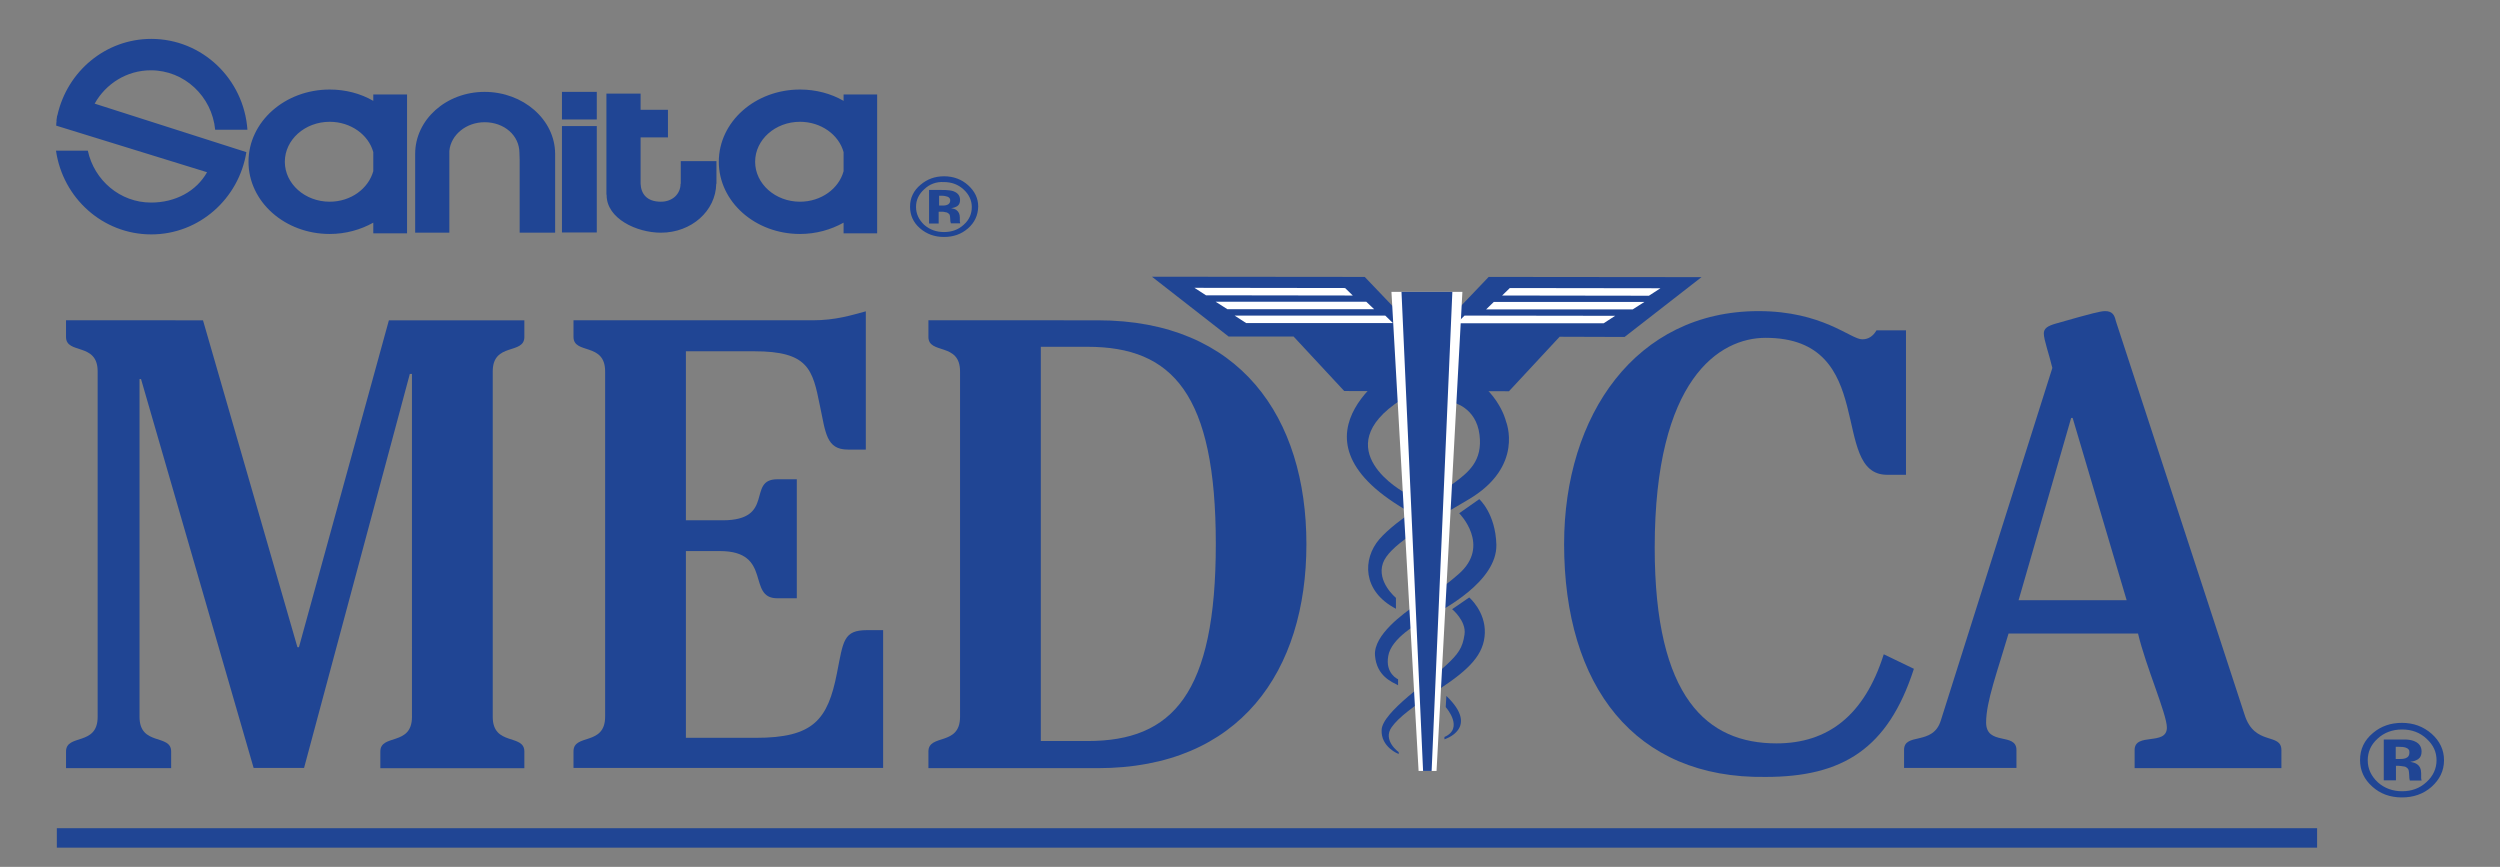 <?xml version="1.0" encoding="UTF-8"?>
<!-- Generator: Adobe Illustrator 28.1.0, SVG Export Plug-In . SVG Version: 6.00 Build 0)  -->
<svg xmlns="http://www.w3.org/2000/svg" xmlns:xlink="http://www.w3.org/1999/xlink" version="1.1" id="Layer_1" x="0px" y="0px" viewBox="0 0 117 40.57" style="enable-background:new 0 0 117 40.57;" xml:space="preserve">
<rect x="0" y="0" width="117" height="40.57" fill="#808080" stroke="none"/>
<style type="text/css">
	.st0{fill:#00529B;}
	.st1{fill:#009B7A;}
	.st2{fill:none;stroke:#009B7A;stroke-width:1.96;stroke-miterlimit:10;}
	.st3{fill-rule:evenodd;clip-rule:evenodd;fill:#204594;}
	.st4{fill:#204594;}
	.st5{fill-rule:evenodd;clip-rule:evenodd;fill:#FFFFFF;}
	.st6{fill:#FFFFFF;}
	.st7{fill:#006937;}
	.st8{fill-rule:evenodd;clip-rule:evenodd;fill:#006937;}
	.st9{fill:#001689;}
	.st10{opacity:0.3;}
	.st11{fill:#263A7F;}
	.st12{fill-rule:evenodd;clip-rule:evenodd;fill:#272D68;}
	.st13{fill-rule:evenodd;clip-rule:evenodd;fill:#263A7F;}
	.st14{fill:#002F87;}
	.st15{fill:#00945E;}
	.st16{fill:#B5A89A;}
	.st17{fill:#A39383;}
</style>
<g>
	<g>
		<g>
			<g>
				<path class="st3" d="M22.68,4.3c-1.8,0-3.25,1.3-3.25,2.9c0,0.13,0,0.23,0,0.37h0v3.32h1.6V7.06l0,0      c0.07-0.75,0.79-1.34,1.65-1.34c0.92,0,1.63,0.62,1.63,1.44c0,0.09,0.01,0.31,0.01,0.31l0,3.42h1.66V7.57c0,0,0-0.25,0-0.38      C25.97,5.59,24.48,4.3,22.68,4.3 M17.47,4.72c-0.59-0.34-1.29-0.53-2.04-0.53c-2.1,0-3.8,1.51-3.8,3.38      c0,1.87,1.7,3.38,3.8,3.38c0.75,0,1.45-0.2,2.04-0.53v0.5h1.58v-6.5h-1.58V4.72z M17.47,8.01c-0.23,0.82-1.05,1.43-2.04,1.43      c-1.16,0-2.1-0.84-2.1-1.87c0-1.03,0.94-1.87,2.1-1.87c0.99,0,1.82,0.61,2.04,1.42V8.01z M27.93,5.9H26.3v4.98h1.63V5.9z       M39.48,4.41v0.31c-0.59-0.34-1.29-0.53-2.04-0.53c-2.1,0-3.8,1.51-3.8,3.38c0,1.87,1.7,3.38,3.8,3.38      c0.75,0,1.45-0.2,2.04-0.53v0.5h1.57v-6.5H39.48z M39.48,8.01c-0.22,0.82-1.05,1.43-2.04,1.43c-1.16,0-2.1-0.84-2.1-1.87      c0-1.03,0.94-1.87,2.1-1.87c0.99,0,1.82,0.61,2.04,1.42V8.01z M31.85,8.6c0,0.48-0.38,0.84-0.92,0.84      c-0.66,0-0.93-0.37-0.95-0.84l0,0V6.43h1.28V5.14h-1.28V4.38h-1.6V9.1l0.01,0.02c-0.01,1.11,1.41,1.77,2.54,1.77      c1.43,0,2.57-1.02,2.59-2.29h0.01V7.54h-1.67V8.6z M27.93,4.3H26.3v1.29h1.63V4.3z M7.06,3.29c1.57,0,2.86,1.22,3.01,2.78h1.51      c-0.17-2.38-2.12-4.25-4.5-4.25c-2.14,0-3.93,1.52-4.39,3.56H2.69c0,0-0.01,0.02-0.02,0.06C2.66,5.51,2.65,5.58,2.64,5.65      l0.01,0C2.64,5.72,2.63,5.8,2.63,5.88l7.06,2.18c-0.5,0.89-1.48,1.42-2.62,1.42c-1.45,0-2.66-1.04-2.96-2.43H2.62      c0.32,2.22,2.19,3.92,4.46,3.92c2.24,0,4.1-1.67,4.45-3.85l-7.1-2.27C4.95,3.92,5.93,3.29,7.06,3.29"></path>
				<rect x="2.66" y="38.76" class="st4" width="105.78" height="0.91"></rect>
				<path class="st4" d="M113.79,36.83c-0.38,0.33-0.84,0.49-1.38,0.49c-0.55,0-1.02-0.17-1.39-0.51c-0.38-0.34-0.57-0.75-0.57-1.24      c0-0.51,0.2-0.93,0.61-1.27c0.38-0.32,0.83-0.47,1.35-0.47c0.54,0,1,0.17,1.39,0.51c0.38,0.34,0.58,0.75,0.58,1.24      C114.38,36.07,114.18,36.48,113.79,36.83 M111.27,34.57c-0.31,0.28-0.46,0.62-0.46,1.01c0,0.4,0.16,0.74,0.47,1.03      c0.31,0.28,0.7,0.42,1.14,0.42c0.45,0,0.83-0.14,1.14-0.43c0.31-0.28,0.47-0.63,0.47-1.02c0-0.39-0.15-0.72-0.47-1.01      c-0.31-0.29-0.69-0.43-1.14-0.43C111.97,34.14,111.58,34.28,111.27,34.57 M111.56,36.54v-1.93c0.13,0,0.34,0,0.6,0      c0.27,0,0.42,0,0.45,0c0.17,0.01,0.32,0.04,0.43,0.1c0.19,0.09,0.29,0.25,0.29,0.46c0,0.16-0.05,0.28-0.15,0.35      c-0.1,0.07-0.23,0.12-0.38,0.13c0.14,0.03,0.24,0.06,0.31,0.11c0.14,0.09,0.2,0.24,0.2,0.43v0.17c0,0.02,0,0.04,0,0.06      c0,0.02,0.01,0.04,0.01,0.06l0.01,0.05h-0.55c-0.02-0.06-0.03-0.15-0.03-0.26c0-0.11-0.02-0.2-0.03-0.24      c-0.03-0.07-0.08-0.11-0.16-0.15c-0.04-0.01-0.11-0.02-0.19-0.03l-0.12-0.01h-0.12v0.68H111.56z M112.59,34.99      c-0.08-0.03-0.19-0.04-0.33-0.04h-0.14v0.57h0.22c0.13,0,0.24-0.02,0.31-0.07c0.07-0.04,0.11-0.12,0.11-0.23      C112.77,35.1,112.71,35.03,112.59,34.99"></path>
				<path class="st4" d="M9.5,14.99l4.42,15.3h0.07l4.21-15.3h6.34v0.78c0,0.84-1.48,0.24-1.48,1.61v16.17      c0,1.38,1.48,0.78,1.48,1.62v0.78h-6.74v-0.78c0-0.84,1.48-0.24,1.48-1.62V17.5h-0.1l-4.95,18.44h-2.36L6.6,17.74H6.53v15.81      c0,1.38,1.48,0.78,1.48,1.62v0.78H3.09v-0.78c0-0.84,1.48-0.24,1.48-1.62V17.38c0-1.37-1.48-0.78-1.48-1.61v-0.78H9.5z"></path>
				<path class="st4" d="M41.33,35.94H26.84v-0.78c0-0.84,1.48-0.24,1.48-1.62V17.38c0-1.37-1.48-0.78-1.48-1.61v-0.78h11.19      c1.08,0,1.82-0.24,2.49-0.42v6.47h-0.84c-1.01,0-1.04-0.78-1.31-2.06c-0.34-1.7-0.54-2.54-3.07-2.54h-3.2v7.91h1.72      c2.49,0,1.11-1.92,2.56-1.92h0.91v5.57h-0.91c-1.45,0-0.2-2.21-2.69-2.21H32.1v8.74h3.27c2.7,0,3.37-0.84,3.8-3.03      c0.3-1.52,0.3-2.01,1.42-2.01h0.74V35.94z"></path>
				<path class="st4" d="M51.37,14.99c6.67,0,9.77,4.55,9.77,10.48c0,5.92-3.1,10.48-9.77,10.48h-7.92v-0.78      c0-0.84,1.48-0.24,1.48-1.62V17.38c0-1.37-1.48-0.78-1.48-1.61v-0.78H51.37z M48.71,34.68h2.19c3.98,0,6-2.21,6-9.22      c0-7.01-2.02-9.23-6-9.23h-2.19V34.68z"></path>
				<path class="st4" d="M89.57,31.3c-1.21,3.75-3.34,5.06-6.94,5.06c-6.13,0.09-9.43-4.25-9.43-10.9c0-6.04,3.37-10.9,9.1-10.9      c3,0,4.31,1.32,4.85,1.32c0.3,0,0.51-0.15,0.67-0.42h1.38v6.76h-0.88c-2.73,0-0.37-6.41-5.69-6.41c-2.16,0-5.19,1.92-5.19,9.82      c0,7.04,2.46,9.16,5.7,9.16c2.39,0,4.11-1.29,5.02-4.17L89.57,31.3z"></path>
				<path class="st4" d="M99.9,35.94v-0.84c0-0.84,1.51-0.18,1.51-1.05c0-0.63-0.98-2.84-1.35-4.4H94      c-0.51,1.74-1.05,3.18-1.05,4.16c0,1.11,1.42,0.45,1.42,1.29v0.84h-5.26v-0.84c0-0.84,1.35-0.18,1.72-1.38l5.22-16.5      c-0.14-0.6-0.4-1.32-0.4-1.61c0-0.24,0.17-0.36,0.61-0.48c1.68-0.48,2.06-0.57,2.26-0.57c0.33,0,0.44,0.18,0.5,0.46l6.03,18.44      c0.47,1.47,1.72,0.81,1.72,1.65v0.84H99.9z M99.53,28.1L97,19.56h-0.07l-2.46,8.53H99.53z"></path>
				<path class="st4" d="M45.3,10.69c-0.31,0.27-0.68,0.4-1.12,0.4c-0.45,0-0.82-0.14-1.13-0.41c-0.31-0.27-0.46-0.61-0.46-1.01      c0-0.41,0.17-0.76,0.5-1.03c0.31-0.26,0.67-0.39,1.09-0.39c0.44,0,0.82,0.14,1.13,0.42c0.31,0.28,0.47,0.61,0.47,1      C45.77,10.08,45.61,10.42,45.3,10.69 M43.25,8.86c-0.25,0.23-0.38,0.5-0.38,0.82c0,0.33,0.13,0.6,0.38,0.84      c0.26,0.23,0.57,0.34,0.93,0.34c0.36,0,0.67-0.11,0.92-0.34c0.26-0.23,0.38-0.51,0.38-0.83c0-0.31-0.13-0.59-0.38-0.82      c-0.26-0.24-0.57-0.35-0.93-0.35C43.81,8.5,43.5,8.62,43.25,8.86 M43.48,10.46V8.89c0.11,0,0.27,0,0.49,0      c0.22,0,0.34,0,0.37,0.01c0.14,0.01,0.26,0.03,0.35,0.08c0.16,0.08,0.24,0.2,0.24,0.38c0,0.13-0.04,0.22-0.12,0.28      c-0.09,0.06-0.19,0.09-0.3,0.1c0.11,0.02,0.2,0.05,0.25,0.09c0.11,0.08,0.16,0.2,0.16,0.35v0.14c0,0.01,0,0.03,0,0.04      c0,0.02,0.01,0.03,0.01,0.05l0.01,0.04h-0.44c-0.02-0.05-0.03-0.12-0.03-0.22c0-0.09-0.02-0.16-0.03-0.19      C44.41,10,44.36,9.96,44.3,9.94c-0.03-0.01-0.09-0.02-0.16-0.03l-0.11,0h-0.1v0.55H43.48z M44.33,9.2      c-0.07-0.02-0.15-0.04-0.27-0.04h-0.11v0.46h0.18c0.11,0,0.19-0.02,0.25-0.06c0.06-0.04,0.09-0.1,0.09-0.19      C44.47,9.29,44.42,9.23,44.33,9.2"></path>
			</g>
		</g>
		<g>
			<polygon class="st4" points="69.67,12.96 67.14,15.61 66.4,15.61 63.87,12.96 53.91,12.95 57.5,15.75 60.54,15.75 62.91,18.3      70.62,18.31 72.99,15.76 76.03,15.77 79.63,12.97    "></polygon>
			<polygon class="st5" points="55.9,13.47 62.95,13.48 63.31,13.83 56.44,13.82    "></polygon>
			<polygon class="st5" points="56.89,14.12 63.94,14.12 64.31,14.47 57.44,14.47    "></polygon>
			<polygon class="st5" points="57.78,14.77 64.83,14.77 65.19,15.12 58.32,15.12    "></polygon>
			<polygon class="st5" points="77.71,13.49 70.66,13.48 70.3,13.83 77.17,13.84    "></polygon>
			<polygon class="st5" points="76.96,14.13 69.91,14.13 69.55,14.48 76.41,14.48    "></polygon>
			<polygon class="st5" points="75.59,14.78 68.54,14.77 68.18,15.13 75.05,15.13    "></polygon>
			<path class="st4" d="M67.69,33.13c0,0,0.83,0.96-0.09,1.36v0.11c0,0,1.68-0.51,0.09-2.03l-0.03,0.52"></path>
			<path class="st4" d="M65.59,17.02c0,0-5.87,3.29,0.18,6.83l-0.04-0.8c0,0-3.74-2.02-0.16-4.34L65.59,17.02z"></path>
			<path class="st4" d="M67.99,17.17v1.66c0,0,1.09,0.22,1.25,1.51c0.16,1.24-0.53,1.77-1.2,2.27c-0.67,0.5-2.71,1.72-3.49,2.63     c-0.78,0.91-0.81,2.42,0.78,3.25v-0.51c0,0-0.91-0.75-0.61-1.62c0.27-0.78,1.75-1.66,4-2.98c2.64-1.55,1.76-3.66,1.76-3.66     S70.11,18.03,67.99,17.17"></path>
			<path class="st4" d="M68.29,24.02c0,0,1.51,1.51-0.03,2.85c-0.95,0.83-1.54,1.12-2.04,1.47c-0.5,0.35-1.95,1.37-1.87,2.34     c0.08,0.97,0.8,1.24,1.08,1.39v-0.28c0,0-0.61-0.26-0.46-1.09c0.14-0.83,1.35-1.52,1.97-1.85c0.54-0.29,3.13-1.62,3.09-3.36     c-0.04-1.46-0.8-2.13-0.8-2.13L68.29,24.02z"></path>
			<path class="st4" d="M67.96,28.51c0,0,0.67,0.55,0.58,1.18c-0.09,0.64-0.3,0.92-0.87,1.45c-0.74,0.7-2.98,2.18-3.01,3.02     c-0.04,0.81,0.8,1.13,0.8,1.13v-0.09c0,0-0.77-0.55-0.33-1.17c0.33-0.46,0.95-0.93,2.29-1.82c1.34-0.89,2.04-1.58,2.07-2.59     c0.03-1.01-0.73-1.66-0.73-1.66L67.96,28.51z"></path>
			<polygon class="st6" points="67.23,36.08 66.39,36.08 65.12,13.66 68.44,13.66    "></polygon>
			<polygon class="st4" points="67,36.08 66.6,36.08 65.59,13.66 67.97,13.66    "></polygon>
		</g>
	</g>
</g>
</svg>
